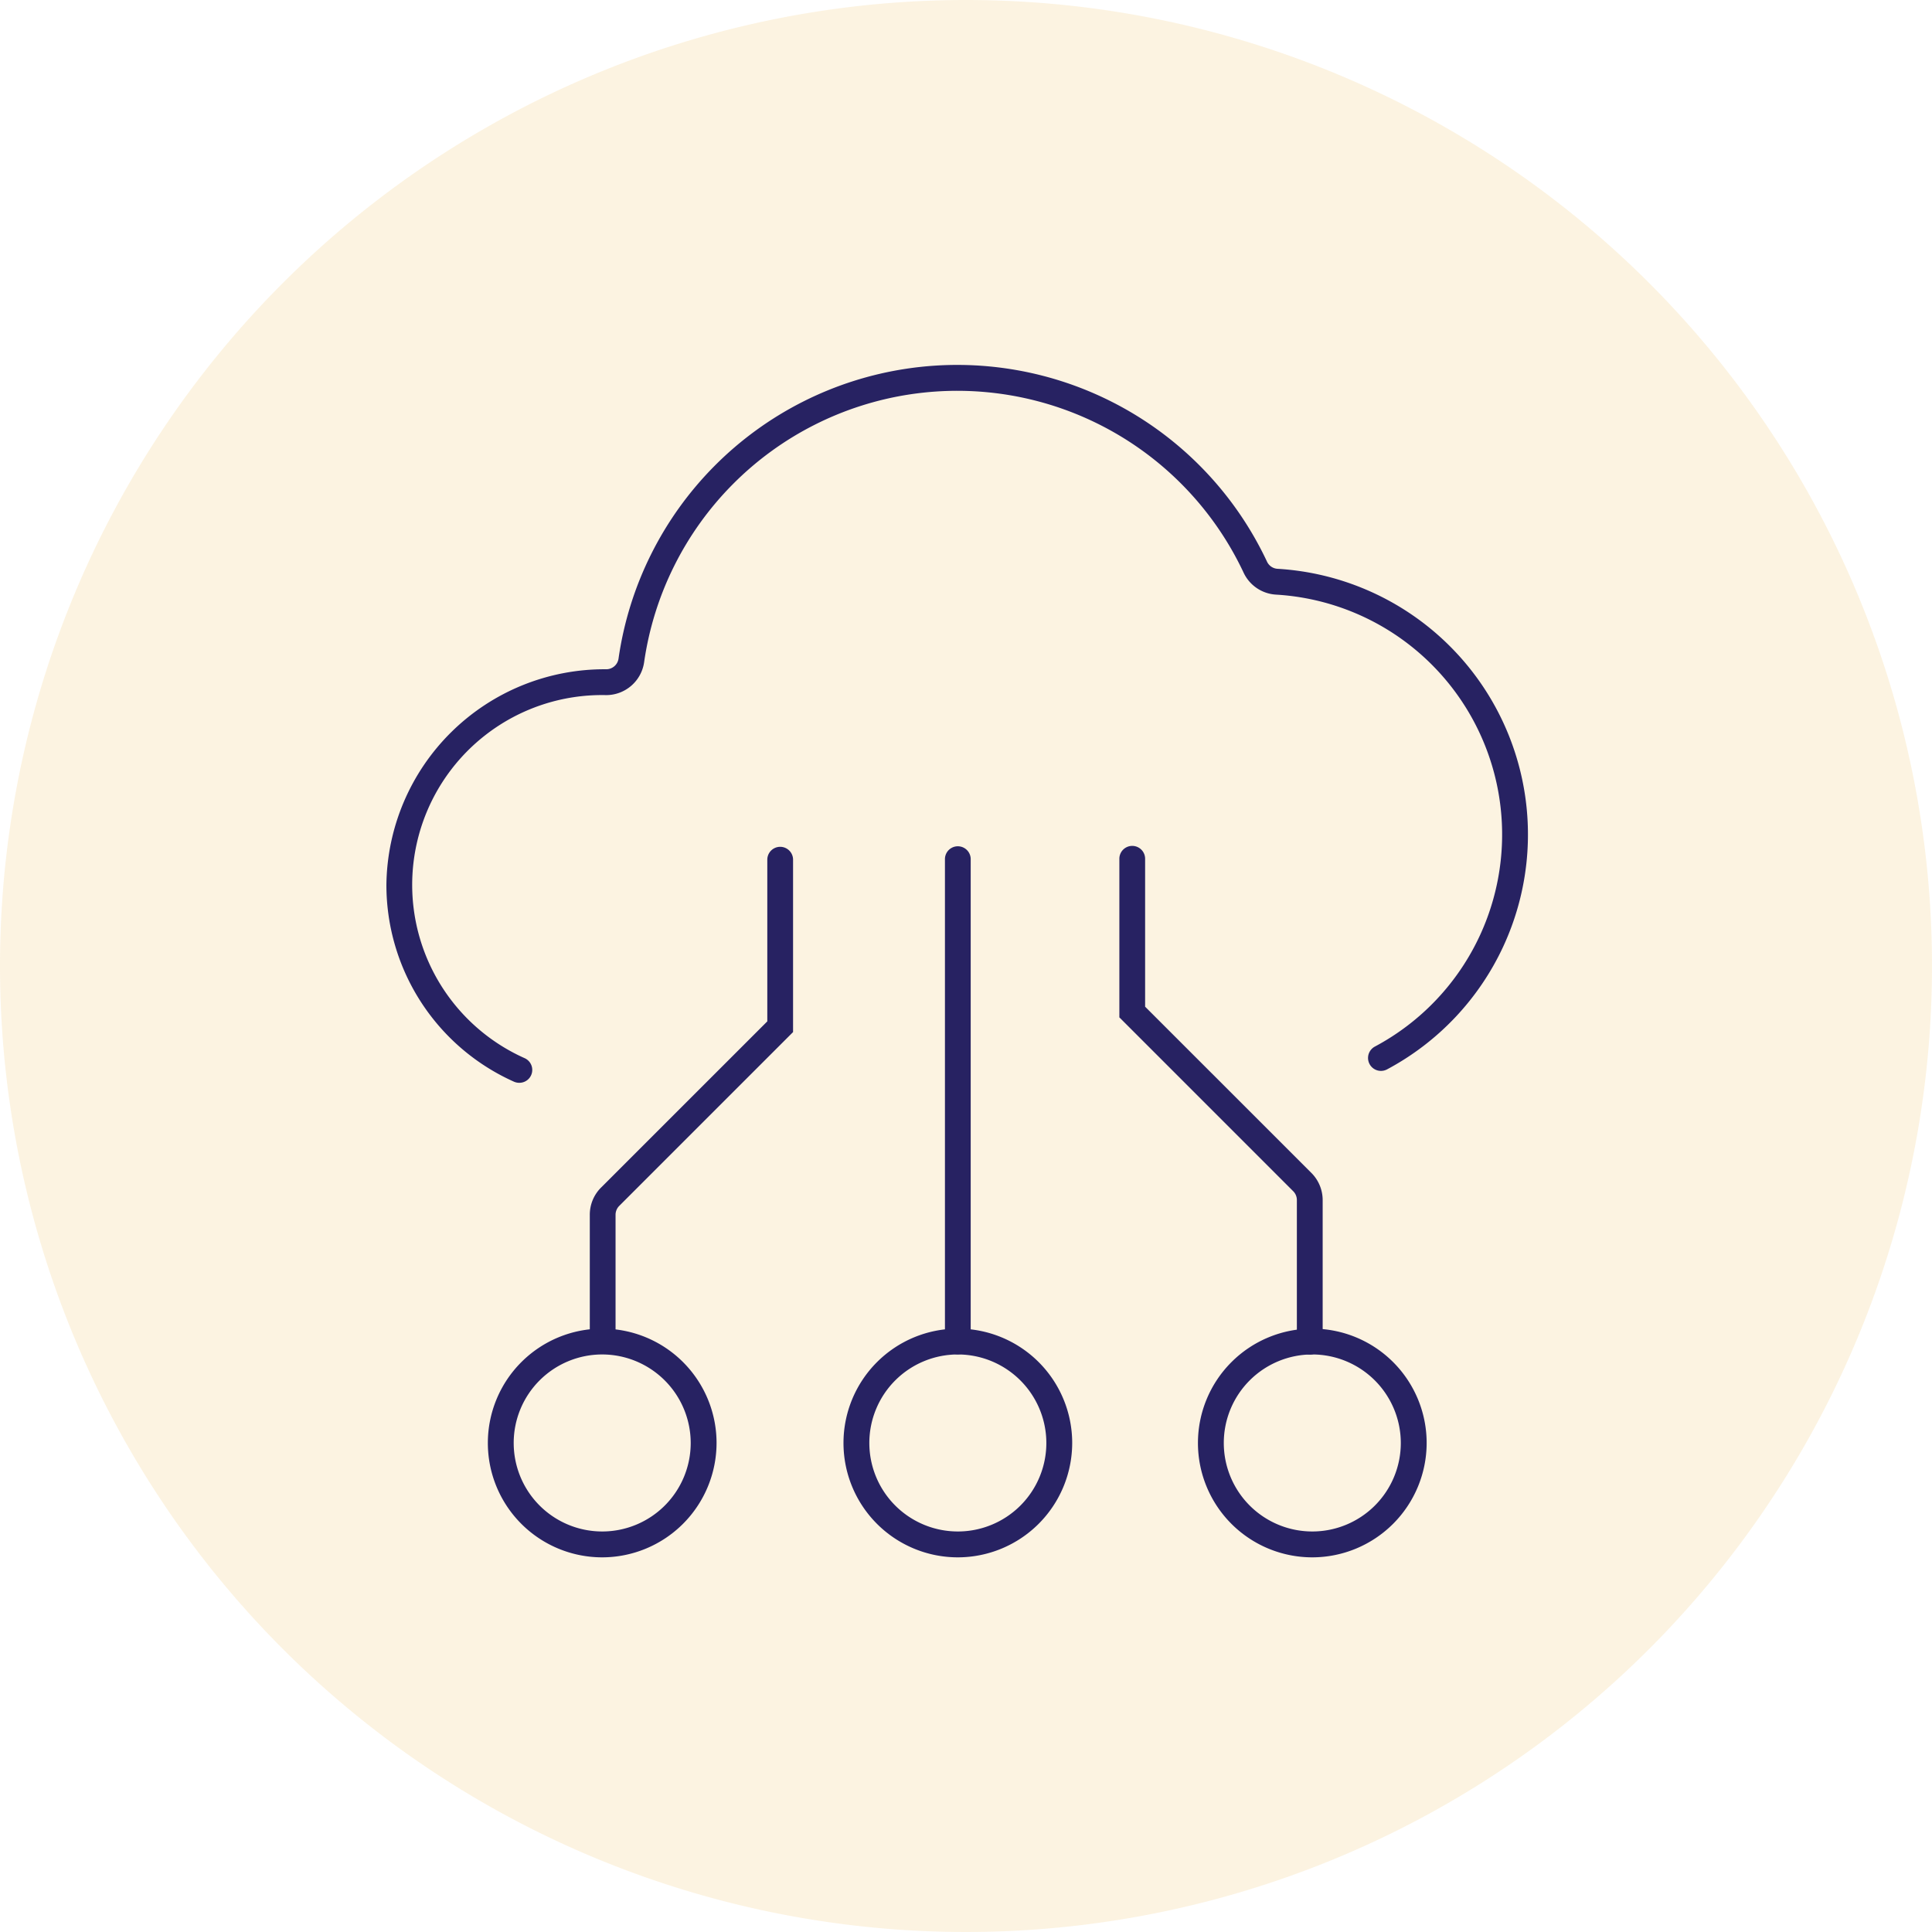 <svg xmlns="http://www.w3.org/2000/svg" xmlns:xlink="http://www.w3.org/1999/xlink" width="90" height="90" viewBox="0 0 90 90">
  <defs>
    <clipPath id="clip-path">
      <rect id="Rectangle_88" data-name="Rectangle 88" width="53.183" height="55.546" fill="#272262"/>
    </clipPath>
  </defs>
  <g id="Digital_1" data-name="Digital 1" transform="translate(-732 -1465)">
    <path id="Path_435" data-name="Path 435" d="M45,0A45,45,0,1,1,0,45,45,45,0,0,1,45,0Z" transform="translate(732 1465)" fill="rgba(230,153,3,0.12)"/>
    <g id="Group_203" data-name="Group 203" transform="translate(750 1482)">
      <g id="Group_211" data-name="Group 211" transform="translate(0 0)" clip-path="url(#clip-path)">
        <path id="Path_461" data-name="Path 461" d="M6.187,33.441a.6.6,0,0,1-.245-.052A10.04,10.04,0,0,1,0,24.23,10.159,10.159,0,0,1,10.241,14.177a.579.579,0,0,0,.573-.5A15.941,15.941,0,0,1,41.022,9.163a.578.578,0,0,0,.492.334,12.4,12.4,0,0,1,5.1,23.319.6.6,0,0,1-.566-1.063,11.195,11.195,0,0,0-4.6-21.053,1.783,1.783,0,0,1-1.518-1.027,14.737,14.737,0,0,0-27.924,4.174,1.787,1.787,0,0,1-1.766,1.534A8.841,8.841,0,0,0,6.432,32.29a.6.6,0,0,1-.245,1.151" transform="translate(0 0)" fill="#272262"/>
        <path id="Path_462" data-name="Path 462" d="M30.664,64.075a5.327,5.327,0,1,1,5.328-5.327,5.334,5.334,0,0,1-5.328,5.327m0-9.451a4.123,4.123,0,1,0,4.124,4.124,4.129,4.129,0,0,0-4.124-4.124" transform="translate(-4.045 -8.528)" fill="#272262"/>
        <path id="Path_463" data-name="Path 463" d="M31.562,50.351a.6.6,0,0,1-.6-.6V27.282a.6.6,0,1,1,1.2,0V49.75a.6.6,0,0,1-.6.6" transform="translate(-4.943 -4.259)" fill="#272262"/>
        <path id="Path_464" data-name="Path 464" d="M49.5,50.357a.6.6,0,0,1-.6-.6v-6.6a.581.581,0,0,0-.169-.408l-8.1-8.1V27.261a.6.6,0,0,1,1.2,0v6.891L49.581,41.9a1.792,1.792,0,0,1,.521,1.26v6.6a.6.6,0,0,1-.6.6" transform="translate(-6.487 -4.256)" fill="#272262"/>
        <path id="Path_465" data-name="Path 465" d="M50.313,64.075a5.327,5.327,0,1,1,5.328-5.327,5.334,5.334,0,0,1-5.328,5.327m0-9.451a4.123,4.123,0,1,0,4.124,4.124,4.129,4.129,0,0,0-4.124-4.124" transform="translate(-7.182 -8.528)" fill="#272262"/>
        <path id="Path_466" data-name="Path 466" d="M11.875,50.331a.6.6,0,0,1-.6-.6V43.851a1.784,1.784,0,0,1,.518-1.259l7.751-7.749V27.312a.6.6,0,0,1,1.2,0v8.03l-8.1,8.1a.586.586,0,0,0-.169.411V49.73a.6.6,0,0,1-.6.6" transform="translate(-1.8 -4.264)" fill="#272262"/>
        <path id="Path_467" data-name="Path 467" d="M10.95,64.075a5.327,5.327,0,1,1,5.328-5.327,5.334,5.334,0,0,1-5.328,5.327m0-9.451a4.123,4.123,0,1,0,4.124,4.124,4.129,4.129,0,0,0-4.124-4.124" transform="translate(-0.898 -8.528)" fill="#272262"/>
      </g>
    </g>
  </g>
</svg>
